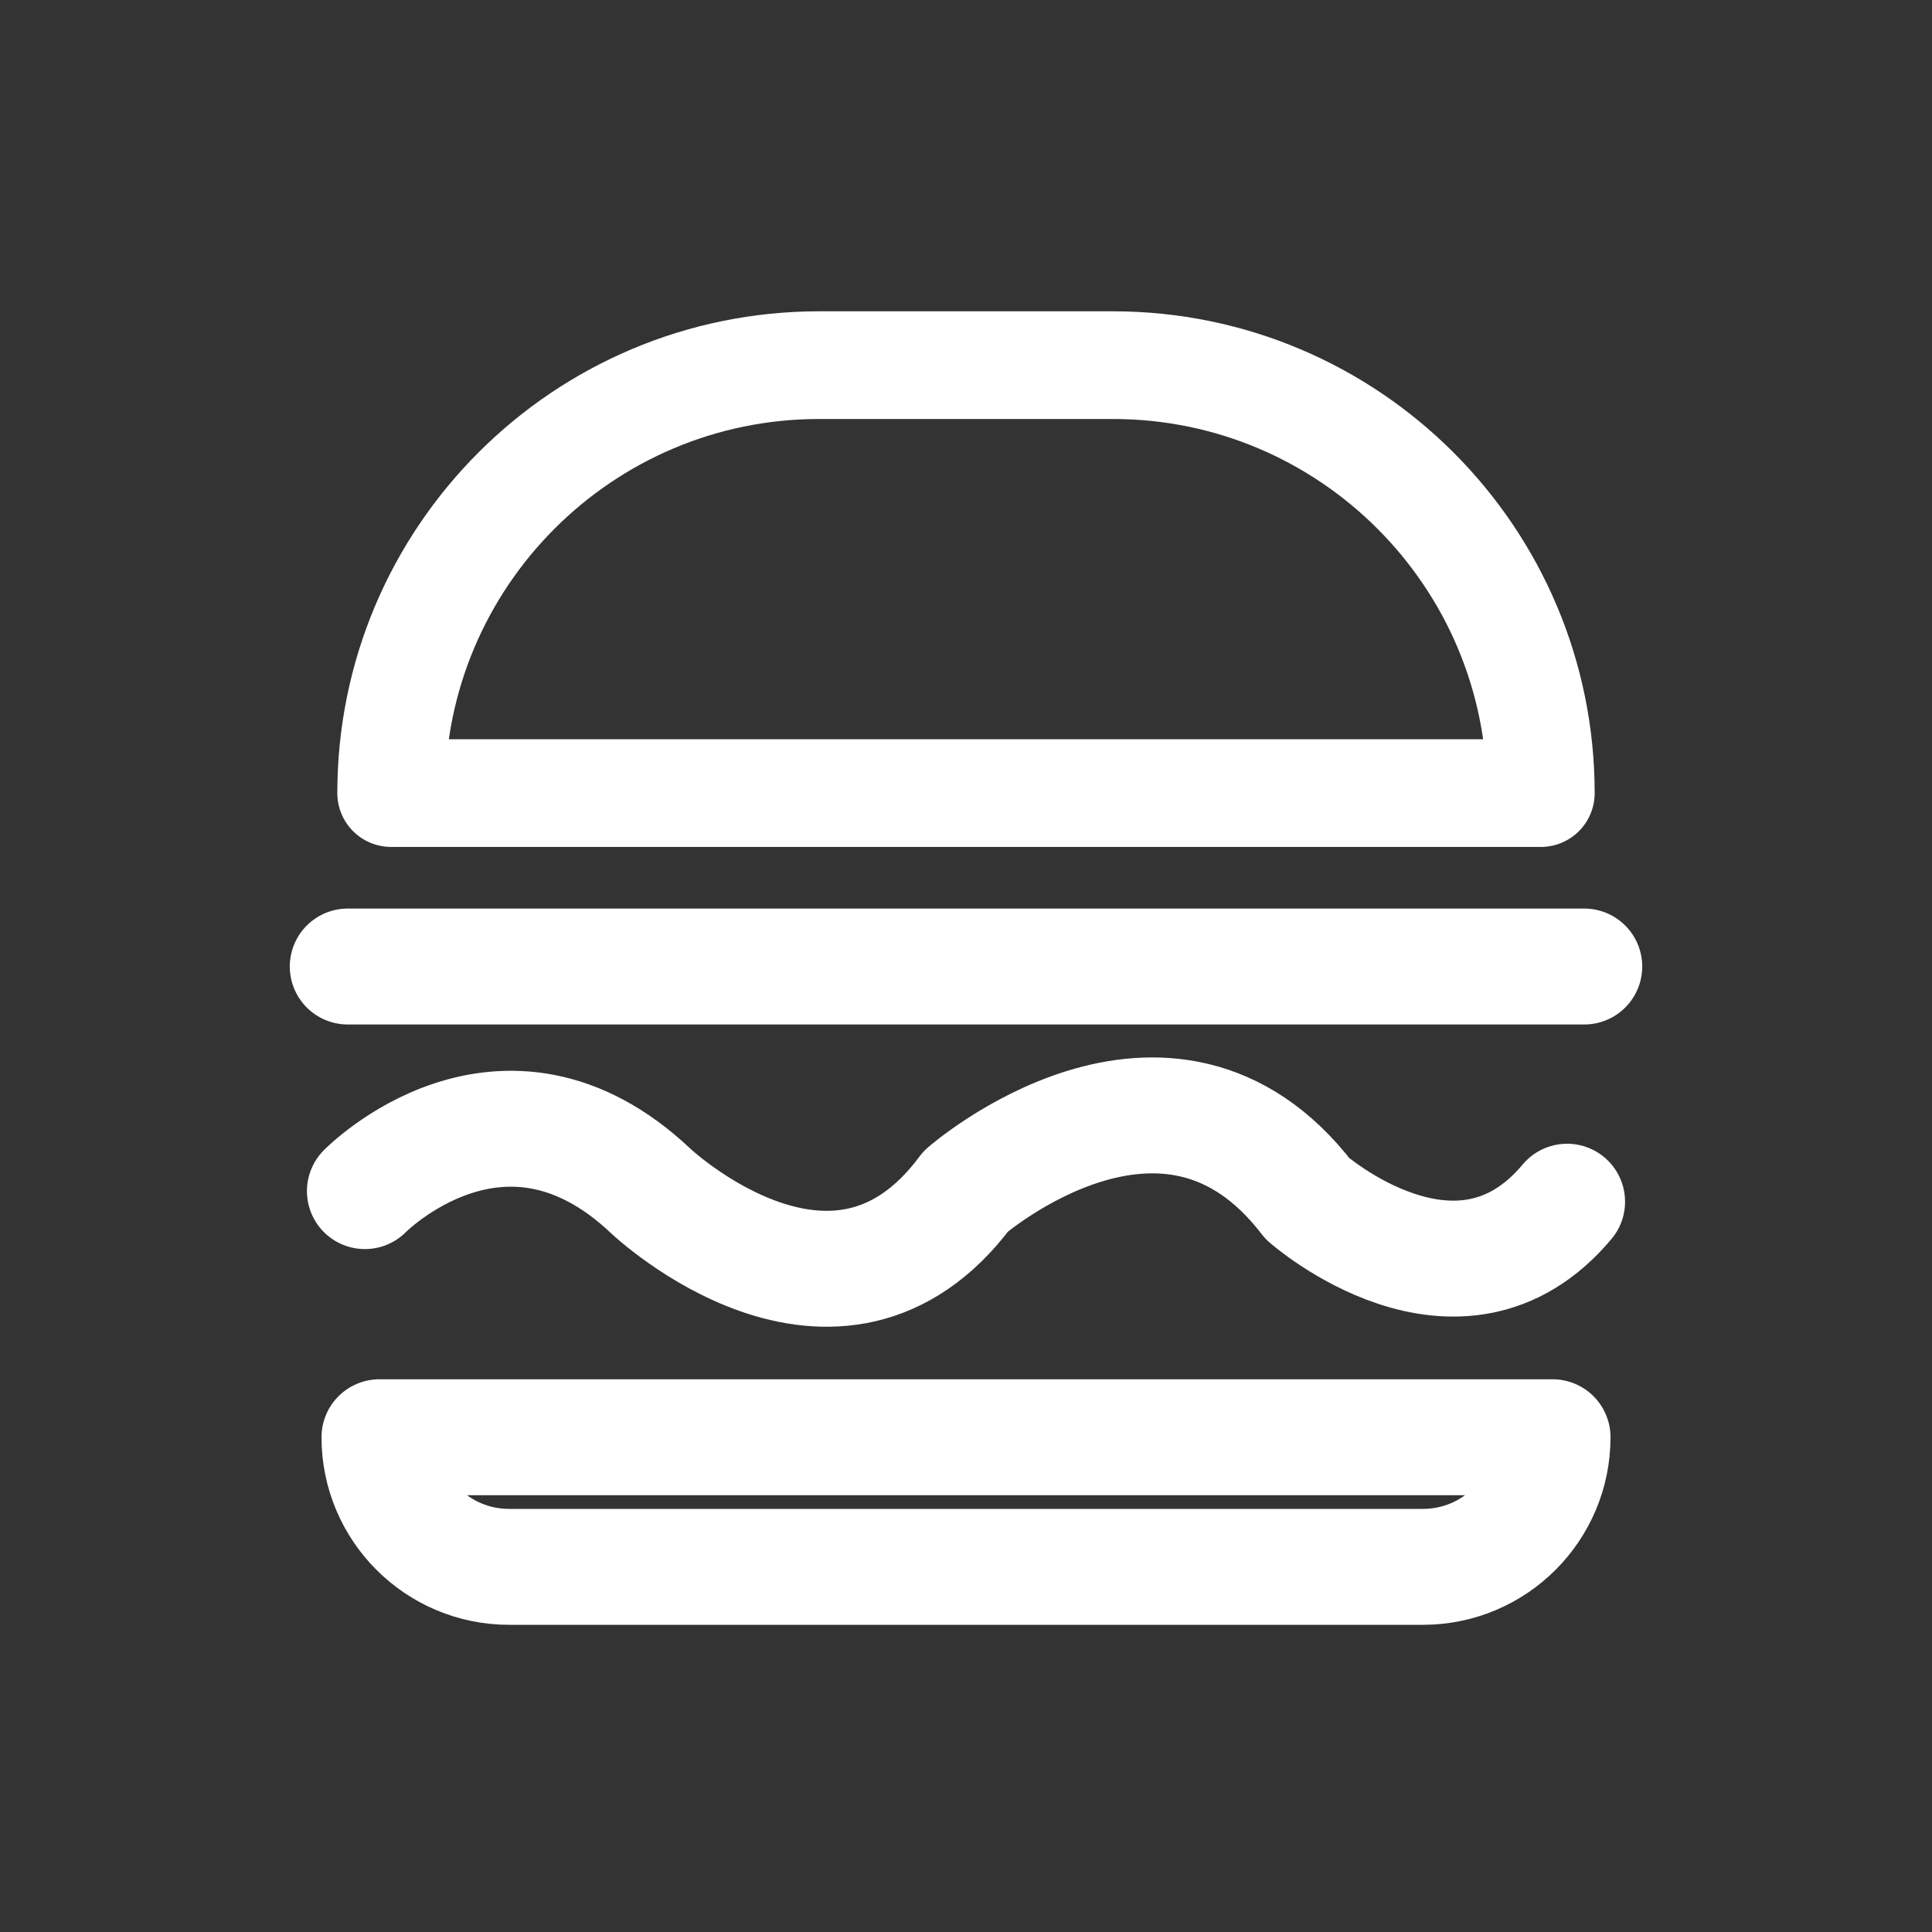 
<svg xmlns="http://www.w3.org/2000/svg"
     class="svg-snoweb svg-theme-dark"
     x="0"
     y="0"
     width="100%"
     height="100%"
     viewBox="0 0 100 100"
     preserveAspectRatio="xMidYMid meet"
>
<rect x="0" y="0" width="100" height="100" fill="#333333" stroke="none"/>
<defs>
    <style>
        
            
            
            
        

        .svg-fill-primary {
            fill: #FFF;
        }

        .svg-fill-secondary {
            fill: #65CDAE;
        }

        .svg-fill-tertiary {
            fill: #37A987;
        }

        .svg-stroke-primary {
            stroke: #FFF;
        }

        .svg-stroke-secondary {
            stroke: #65CDAE;
        }

        .svg-stroke-tertiary {
            stroke: #37A987;
        }
    </style>
</defs>
    <path d="M19.641,74.391h60.719c0,3.703-3.006,6.709-6.709,6.709H26.35c-3.703,0-6.709-3.006-6.709-6.709h0Z" fill="none"
      class="svg-stroke-primary" stroke-linecap="round" stroke-linejoin="round" stroke-width="6"/>
<path d="M18.887,61.652s7.127-7.264,14.803,0c0,0,9.594,9.046,16.31,0,0,0,10.417-9.077,17.681,.396,0,0,7.813,6.868,13.432,.152"
      fill="none" class="svg-stroke-primary" stroke-linecap="round" stroke-linejoin="round" stroke-width="6"/>
<line x1="17.999" y1="50.027" x2="82.001" y2="50.027" fill="none" class="svg-stroke-primary" stroke-linecap="round"
      stroke-linejoin="round" stroke-width="6"/>
<path d="M42.398,18.9h15.204c12.226,0,22.151,9.926,22.151,22.151H20.246c0-12.226,9.926-22.151,22.151-22.151Z"
      fill="none" class="svg-stroke-primary" stroke-linecap="round" stroke-linejoin="round" stroke-width="5.574"/>

</svg>